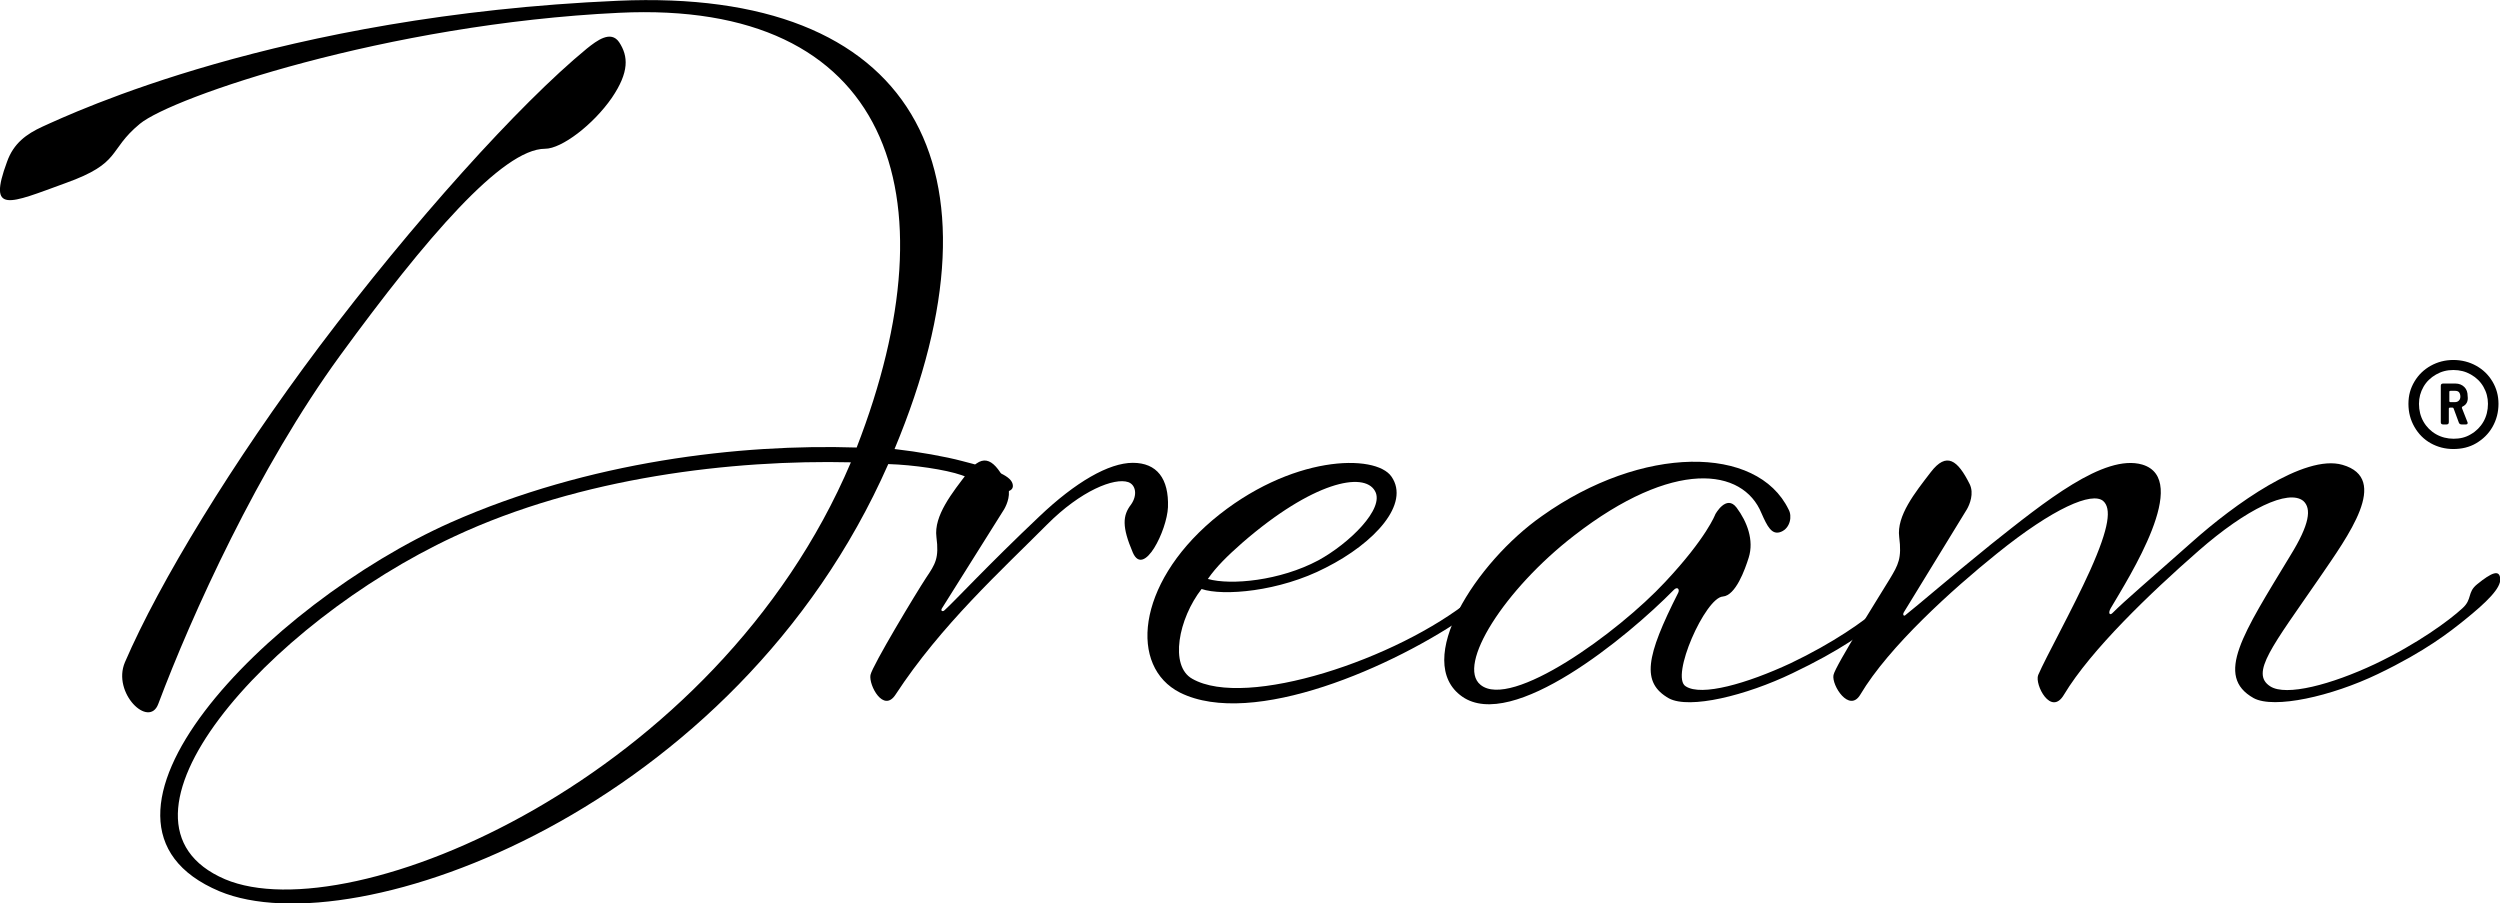 <?xml version="1.0" encoding="utf-8"?>
<!-- Generator: Adobe Illustrator 26.2.1, SVG Export Plug-In . SVG Version: 6.00 Build 0)  -->
<svg version="1.1" id="a" xmlns="http://www.w3.org/2000/svg" xmlns:xlink="http://www.w3.org/1999/xlink" x="0px" y="0px"
	 viewBox="0 0 996.6 360.1" style="enable-background:new 0 0 996.6 360.1;" xml:space="preserve">
<g id="c">
	<g>
		<path d="M87.5,355.3c-65.8-27.7,19.2-114.5,92.1-147c55.1-24.4,115.4-31.4,161.9-29.9C381,76.7,354.4-0.1,246.8,5.1
			C154.4,9.5,68.6,38.7,55.7,49.4s-7,15.5-29.6,23.6C3.6,81.2-5,85.6,2.8,64.5c2.6-7.4,7.8-11.1,14.1-14
			C29.1,45,111.1,6.2,246.4,0.3C364-4.9,403.6,66.4,356.6,179c9.6,1.1,20.3,3,27,4.8c11.8,3,18.9,5.5,20,8.9s-3,4.4-10.7,2.6
			c-5.2-1.1-4.1-4.1-9.6-5.9c-6.3-2.2-19.2-4.1-29.2-4.4C293.4,322.8,141.4,377.8,87.5,355.3L87.5,355.3z M243.9,39
			c-7.4,10.7-20,20.3-26.6,20.3c-17,0-47.7,35.8-81.7,82.4C103,186.4,76.4,245.2,63.1,280.6c-3.7,10-18.5-4.4-13.3-16.6
			c13.7-31.8,42.9-79.8,77.6-126c37-49.1,79.5-96.4,106.5-118.6c4.1-3.3,9.6-7.4,12.9-2.6C250.5,22.4,250.9,28.7,243.9,39z
			 M89.7,350.5c49.9,21.1,195.9-39.9,249.5-166.2c-47-1.1-107.6,5.9-158.2,29.6C106.7,248.5,36.1,327.5,89.7,350.5z"/>
		<path d="M357,276.9c-4.8,7.4-10.7-3.7-10-7.8c0.7-3.7,18.5-33.2,22.2-38.8c3.7-5.5,5.2-7.8,4.1-16.2c-1.1-8.5,6.3-17.7,12.6-25.9
			s10.7-4.8,15.5,4.8c1.9,3.7,0,8.1-1.1,10l-24.8,39.5c-0.7,1.1,0.4,1.5,1.1,0.7c3.7-3.3,17.4-18.1,37.7-37.3
			c14.4-13.7,27.7-21.4,37.3-21.4s14.4,6.3,14,17.7c-0.4,9.2-9.6,28.1-14,18.1c-4.4-10.3-4.1-14.8-0.7-19.2c2.6-3.7,1.9-7.8-1.1-8.9
			c-5.5-1.9-18.9,3.3-32.5,17C399.5,227.1,375.1,249.2,357,276.9L357,276.9z"/>
		<path d="M528.5,226.3c-18.5,9.6-41,11.4-49.5,8.5c-9.2,11.8-12.9,30.7-3.7,35.8c21.4,12.2,81.7-7.8,111.3-31.8
			c4.1-3.3,3-7.4,7-10.7c5.9-4.8,9.6-5.5,10-1.9c0.4,3.7-7.8,11.4-17.8,18.5c-30,21.1-86.5,45.8-115.4,31.4
			c-20.3-10.3-17.4-42.9,12.9-68.7c31.1-26.2,65.1-26.6,71.4-17.4C562.2,200.8,548.1,216.4,528.5,226.3L528.5,226.3z M548.1,195.7
			c-4.4-7.8-24.8-3.7-52.9,20.7c-5.9,5.2-10.4,9.6-13.7,14.4c9.2,2.6,28.8,0.7,44-7.4C537.8,216.7,552.2,202.7,548.1,195.7
			L548.1,195.7z"/>
		<path d="M669,236.3c0.7-1.5-0.4-2.6-1.8-1.1c-18.5,18.8-64.3,56.5-84.3,42.5c-20-14,5.5-53.6,31.8-72
			c39.9-28.4,85.8-28.4,98.3-2.6c1.5,2.6,0.7,7.4-3,8.9s-5.5-2.2-7.8-7.4c-7.4-18.1-35.1-21.8-74.7,8.9
			c-27.7,21.4-47,51.7-37.3,59.5c12.2,10,54.7-20.7,73.6-41c16.6-17.7,20-27,20-27s4.4-8.1,8.5-2.6s7,12.9,4.8,19.9
			c-1.5,4.8-5.2,15.1-10.3,15.5c-7,0.4-21.1,32.1-14.8,35.8c6.3,4.1,24.4-1.1,41.8-9.2c17-8.1,29.6-17,34.8-21.8
			c4.1-3.7,1.8-6.3,5.9-9.6c5.9-4.8,8.9-5.9,9.2-2.2s-5.5,8.5-14.4,16.2c-5.5,4.8-15.5,12.2-34.8,21.4c-18.5,8.9-41,14.4-49.2,10
			C654.2,272.1,656.1,261.8,669,236.3L669,236.3z"/>
		<path d="M913,221.5c7.8-12.6,8.5-18.8,5.2-21.8c-5.9-4.8-22.5,3-41.8,19.9s-42.9,39.5-53.6,57.3c-5.2,8.9-11.8-4.1-10.3-7.8
			c3-7,13.7-26.2,20.7-41.7c7.8-17.4,8.5-24.8,5.2-27.7c-4.4-3.7-19.6,2.6-42.5,21.1c-17.4,14-42.9,36.9-54.3,56.1
			c-4.4,7.4-11.5-3.7-10.7-7.8c0.7-3.7,19.2-32.9,22.5-38.4s4.8-8.1,3.7-16.6c-1.1-8.5,6.3-17.7,12.6-25.9s10.7-4.8,15.5,4.8
			c1.8,3.7,0,8.1-1.1,10l-25.1,41c-0.7,1.1,0,1.9,0.7,1.1c5.2-4.1,16.6-14,34-28.1c21.4-17,45.1-36.2,60.3-31.8
			c19.6,5.9-5.2,44.7-12.6,57.3c-1.1,1.9-0.4,3,0.7,1.9c5.2-5.2,14-12.6,31.8-28.4c16.6-14.8,44.7-35.1,59.9-30.7
			c19.2,5.5,2.2,28.4-9.2,45.1c-18.8,27.3-27.7,38-19.6,43.2c6.3,4.1,24.4-0.7,41.8-8.9c17-8.1,29.6-17.4,34.8-22.2
			c4.1-3.7,1.8-6.3,5.9-9.6c5.9-4.8,8.9-5.9,9.2-2.2s-5.2,9.2-14.4,16.6c-5.5,4.4-15.2,12.2-34.4,21.4c-18.5,8.9-41.4,14-49.5,9.6
			C882.7,269.5,894.2,252.6,913,221.5L913,221.5z"/>
	</g>
</g>
<g id="d">
	<path d="M987.1,145.8c2.7,1.5,4.9,3.6,6.5,6.3c1.6,2.7,2.4,5.6,2.4,8.9s-0.8,6.4-2.4,9.2c-1.6,2.8-3.8,4.9-6.5,6.5
		c-2.7,1.6-5.8,2.3-9.1,2.3s-6.3-0.8-9-2.3s-4.9-3.7-6.5-6.5c-1.6-2.8-2.4-5.8-2.4-9.2s0.8-6.2,2.4-8.9c1.6-2.7,3.8-4.8,6.5-6.3
		s5.7-2.3,9-2.3S984.4,144.3,987.1,145.8z M985,173.1c2.1-1.2,3.8-2.9,5-5s1.8-4.5,1.8-7.1c0-2.5-0.6-4.7-1.8-6.8
		c-1.2-2.1-2.9-3.7-5-4.9s-4.4-1.8-7-1.8s-4.8,0.6-6.9,1.8c-2.1,1.2-3.8,2.8-5,4.9c-1.2,2.1-1.8,4.3-1.8,6.8c0,2.6,0.6,5,1.8,7.1
		c1.2,2.1,2.9,3.8,5,5s4.5,1.8,7,1.8S982.9,174.4,985,173.1L985,173.1z M981.6,162.1c-0.2,0.2-0.2,0.4-0.2,0.5l2.2,5.6
		c0.1,0.1,0.1,0.3,0.1,0.4c0,0.4-0.2,0.6-0.7,0.6h-1.7c-0.5,0-0.9-0.2-1.1-0.7l-2.1-5.7c-0.1-0.2-0.2-0.3-0.4-0.3h-1.1
		c-0.2,0-0.4,0.1-0.4,0.4v5.4c0,0.6-0.3,0.9-0.9,0.9h-1.4c-0.6,0-0.9-0.3-0.9-0.9v-14.5c0-0.6,0.3-0.9,0.9-0.9h5
		c1.4,0,2.6,0.5,3.5,1.4s1.3,2.1,1.3,3.6C984,160,983.2,161.4,981.6,162.1L981.6,162.1z M976.4,156.2v3.7c0,0.2,0.1,0.4,0.4,0.4h1.9
		c0.6,0,1.1-0.2,1.5-0.6c0.4-0.4,0.6-0.9,0.6-1.6c0-0.7-0.2-1.3-0.5-1.7s-0.9-0.6-1.5-0.6h-1.9C976.5,155.8,976.4,156,976.4,156.2
		L976.4,156.2z"/>
</g>
</svg>
